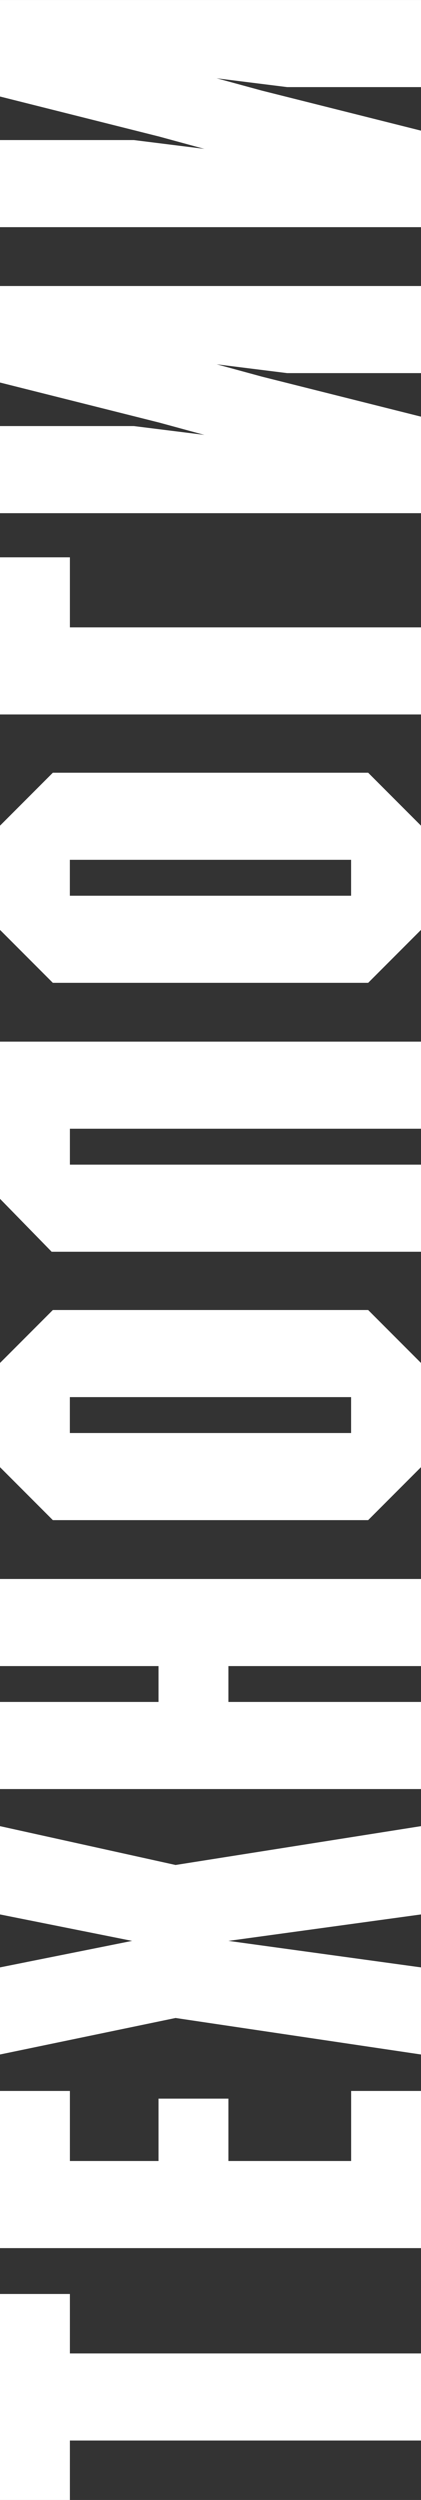 <?xml version="1.0" encoding="UTF-8"?>
<!DOCTYPE svg PUBLIC "-//W3C//DTD SVG 1.1//EN" "http://www.w3.org/Graphics/SVG/1.1/DTD/svg11.dtd">
<!-- Creator: CorelDRAW X6 -->
<svg xmlns="http://www.w3.org/2000/svg" xml:space="preserve" width="22.757mm" height="134.83mm" version="1.1" style="shape-rendering:geometricPrecision; text-rendering:geometricPrecision; image-rendering:optimizeQuality; fill-rule:evenodd; clip-rule:evenodd"
viewBox="0 0 9234 54709"
 xmlns:xlink="http://www.w3.org/1999/xlink">
 <rect x="0" y="0" width="9234" height="54709" fill="#333333" stroke="none"/>
 <defs>
  <style type="text/css">
   <![CDATA[
    .fil0 {fill:white;fill-rule:nonzero}
   ]]>
  </style>
 </defs>
 <g id="Слой_x0020_1">
  <polygon class="fil0" points="1533,51502 1533,50201 0,50201 0,54709 1533,54709 1533,53408 9234,53408 9234,51502 "/>
  <polygon id="1" class="fil0" points="0,49197 9234,49197 9234,45758 7702,45758 7702,47291 5010,47291 5010,45926 3477,45926 3477,47291 1533,47291 1533,45758 0,45758 "/>
  <polygon id="2" class="fil0" points="5010,42474 9234,41895 9234,39963 3851,40813 0,39963 0,41895 2898,42474 0,43054 0,44960 3851,44161 9234,44960 9234,43054 "/>
  <polygon id="3" class="fil0" points="9234,37245 5010,37245 5010,36460 9234,36460 9234,34554 0,34554 0,36460 3477,36460 3477,37245 0,37245 0,39151 9234,39151 "/>
  <path id="4" class="fil0" d="M1159 28668l-1159 1159 0 2280 1159 1159 6916 0 1159 -1159 0 -2280 -1159 -1159 -6916 0zm6542 1906l0 786 -6169 0 0 -786 6169 0z"/>
  <polygon id="5" class="fil0" points="1533,25487 1533,24701 9234,24701 9234,22795 0,22795 0,26234 1133,27393 7702,27393 9234,27393 9234,25487 "/>
  <path id="6" class="fil0" d="M1159 16910l-1159 1159 0 2280 1159 1159 6916 0 1159 -1159 0 -2280 -1159 -1159 -6916 0zm6542 1906l0 786 -6169 0 0 -786 6169 0z"/>
  <polygon id="7" class="fil0" points="0,15635 9234,15635 9234,13729 1533,13729 1533,12196 0,12196 "/>
  <polygon id="8" class="fil0" points="0,11230 9234,11230 9234,9118 5744,8242 4752,7972 6298,8165 9234,8165 9234,6259 0,6259 0,8371 3490,9247 4482,9517 2936,9324 0,9324 "/>
  <polygon id="9" class="fil0" points="0,4971 9234,4971 9234,2859 5744,1983 4752,1713 6298,1906 9234,1906 9234,0 0,0 0,2112 3490,2988 4482,3258 2936,3065 0,3065 "/>
 </g>
</svg>
